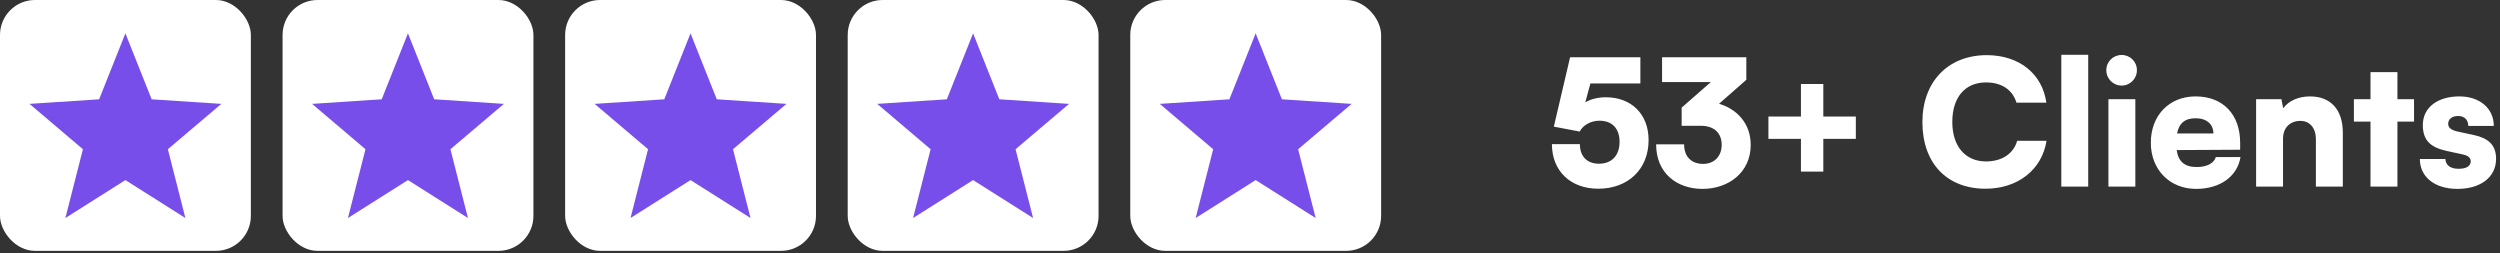 <svg xmlns="http://www.w3.org/2000/svg" width="286" height="29" viewBox="0 0 286 29" fill="none"><rect x="0" y="0" width="286" height="29" fill="#333333" stroke="none"/><path d="M182.839 21.589C179.659 21.589 177.539 19.549 177.539 16.489H180.739C180.739 17.889 181.559 18.729 182.919 18.729C184.379 18.729 185.279 17.789 185.279 16.229C185.279 14.709 184.439 13.809 182.979 13.809C181.979 13.809 181.079 14.329 180.719 15.049L177.759 14.489L179.619 6.549H187.659V9.549H181.939L181.359 11.709C181.999 11.329 182.819 11.129 183.719 11.129C186.599 11.129 188.599 13.029 188.599 16.029C188.599 19.349 186.259 21.589 182.839 21.589ZM194.541 14.389H192.381V12.309C192.421 12.269 192.461 12.249 192.501 12.209L195.721 9.389H190.141V6.549H199.781V9.129L196.661 11.869C198.661 12.469 200.281 14.069 200.281 16.589C200.281 19.709 197.761 21.609 194.761 21.609C191.881 21.609 189.461 19.849 189.461 16.509H192.661C192.661 17.969 193.541 18.749 194.841 18.749C196.101 18.749 196.961 17.889 196.961 16.569C196.961 15.389 196.281 14.389 194.541 14.389ZM202.307 13.329H206.027V9.609H208.587V13.329H212.307V15.889H208.587V19.629H206.027V15.889H202.307V13.329ZM227.143 21.589C222.703 21.589 219.923 18.649 219.923 13.969C219.923 9.349 222.863 6.309 227.283 6.309C230.983 6.309 233.643 8.429 234.103 11.749H230.683C230.243 10.269 228.983 9.429 227.203 9.429C224.803 9.429 223.343 11.129 223.343 13.949C223.343 16.729 224.823 18.469 227.203 18.469C229.023 18.469 230.363 17.569 230.763 16.109H234.123C233.603 19.409 230.843 21.589 227.143 21.589ZM238.892 21.349H235.812V6.269H238.892V21.349ZM242.723 9.789C241.743 9.789 240.963 9.009 240.963 8.029C240.963 7.049 241.743 6.289 242.723 6.289C243.683 6.289 244.463 7.049 244.463 8.029C244.463 9.009 243.683 9.789 242.723 9.789ZM241.203 21.349V11.349H244.283V21.349H241.203ZM251.234 21.609C248.214 21.609 246.054 19.409 246.054 16.329C246.054 13.209 248.154 11.029 251.174 11.029C254.314 11.029 256.274 13.089 256.274 16.349V17.129L249.014 17.169C249.194 18.489 249.934 19.109 251.294 19.109C252.454 19.109 253.274 18.689 253.494 17.969H256.314C255.954 20.189 253.974 21.609 251.234 21.609ZM251.194 13.529C249.974 13.529 249.294 14.069 249.054 15.269H253.214C253.214 14.209 252.434 13.529 251.194 13.529ZM261.178 21.349H258.098V11.349H260.998L261.198 12.389C261.818 11.529 262.958 11.029 264.258 11.029C266.638 11.029 268.018 12.549 268.018 15.169V21.349H264.938V15.909C264.938 14.649 264.238 13.829 263.178 13.829C261.958 13.829 261.178 14.629 261.178 15.869V21.349ZM274.266 21.349H271.186V13.909H269.286V11.349H271.186V8.249H274.266V11.349H276.166V13.909H274.266V21.349ZM276.831 18.189H279.751C279.791 18.889 280.311 19.309 281.251 19.309C282.211 19.309 282.651 18.969 282.651 18.449C282.651 18.149 282.491 17.829 281.751 17.669L279.911 17.269C278.071 16.869 277.171 16.069 277.171 14.309C277.171 12.229 278.951 11.029 281.351 11.029C283.671 11.029 285.291 12.389 285.291 14.409H282.371C282.371 13.729 281.951 13.269 281.211 13.269C280.511 13.269 280.071 13.629 280.071 14.169C280.071 14.629 280.451 14.889 281.151 15.049L283.011 15.449C284.651 15.809 285.551 16.569 285.551 18.169C285.551 20.309 283.731 21.609 281.131 21.609C278.491 21.609 276.831 20.209 276.831 18.189Z" fill="white"></path><rect width="28.698" height="28.698" rx="4" fill="white"></rect><path d="M25.322 11.883L17.348 11.359L14.345 3.814L11.341 11.359L3.376 11.883L9.486 17.071L7.481 24.94L14.345 20.601L21.208 24.94L19.204 17.071L25.322 11.883Z" fill="#784EEB"></path><rect x="32.326" width="28.698" height="28.698" rx="4" fill="white"></rect><path d="M57.647 11.883L49.673 11.359L46.67 3.814L43.667 11.359L35.702 11.883L41.811 17.071L39.806 24.94L46.67 20.601L53.534 24.94L51.529 17.071L57.647 11.883Z" fill="#784EEB"></path><rect x="64.651" width="28.698" height="28.698" rx="4" fill="white"></rect><path d="M89.973 11.883L81.999 11.359L78.996 3.814L75.993 11.359L68.027 11.883L74.137 17.071L72.132 24.94L78.996 20.601L85.859 24.94L83.855 17.071L89.973 11.883Z" fill="#784EEB"></path><rect x="96.977" width="28.698" height="28.698" rx="4" fill="white"></rect><path d="M122.298 11.883L114.324 11.359L111.321 3.814L108.318 11.359L100.353 11.883L106.462 17.071L104.457 24.94L111.321 20.601L118.185 24.94L116.18 17.071L122.298 11.883Z" fill="#784EEB"></path><rect x="129.302" width="28.698" height="28.698" rx="4" fill="white"></rect><path d="M154.624 11.883L146.65 11.359L143.647 3.814L140.644 11.359L132.678 11.883L138.788 17.071L136.783 24.94L143.647 20.601L150.511 24.94L148.506 17.071L154.624 11.883Z" fill="#784EEB"></path></svg>